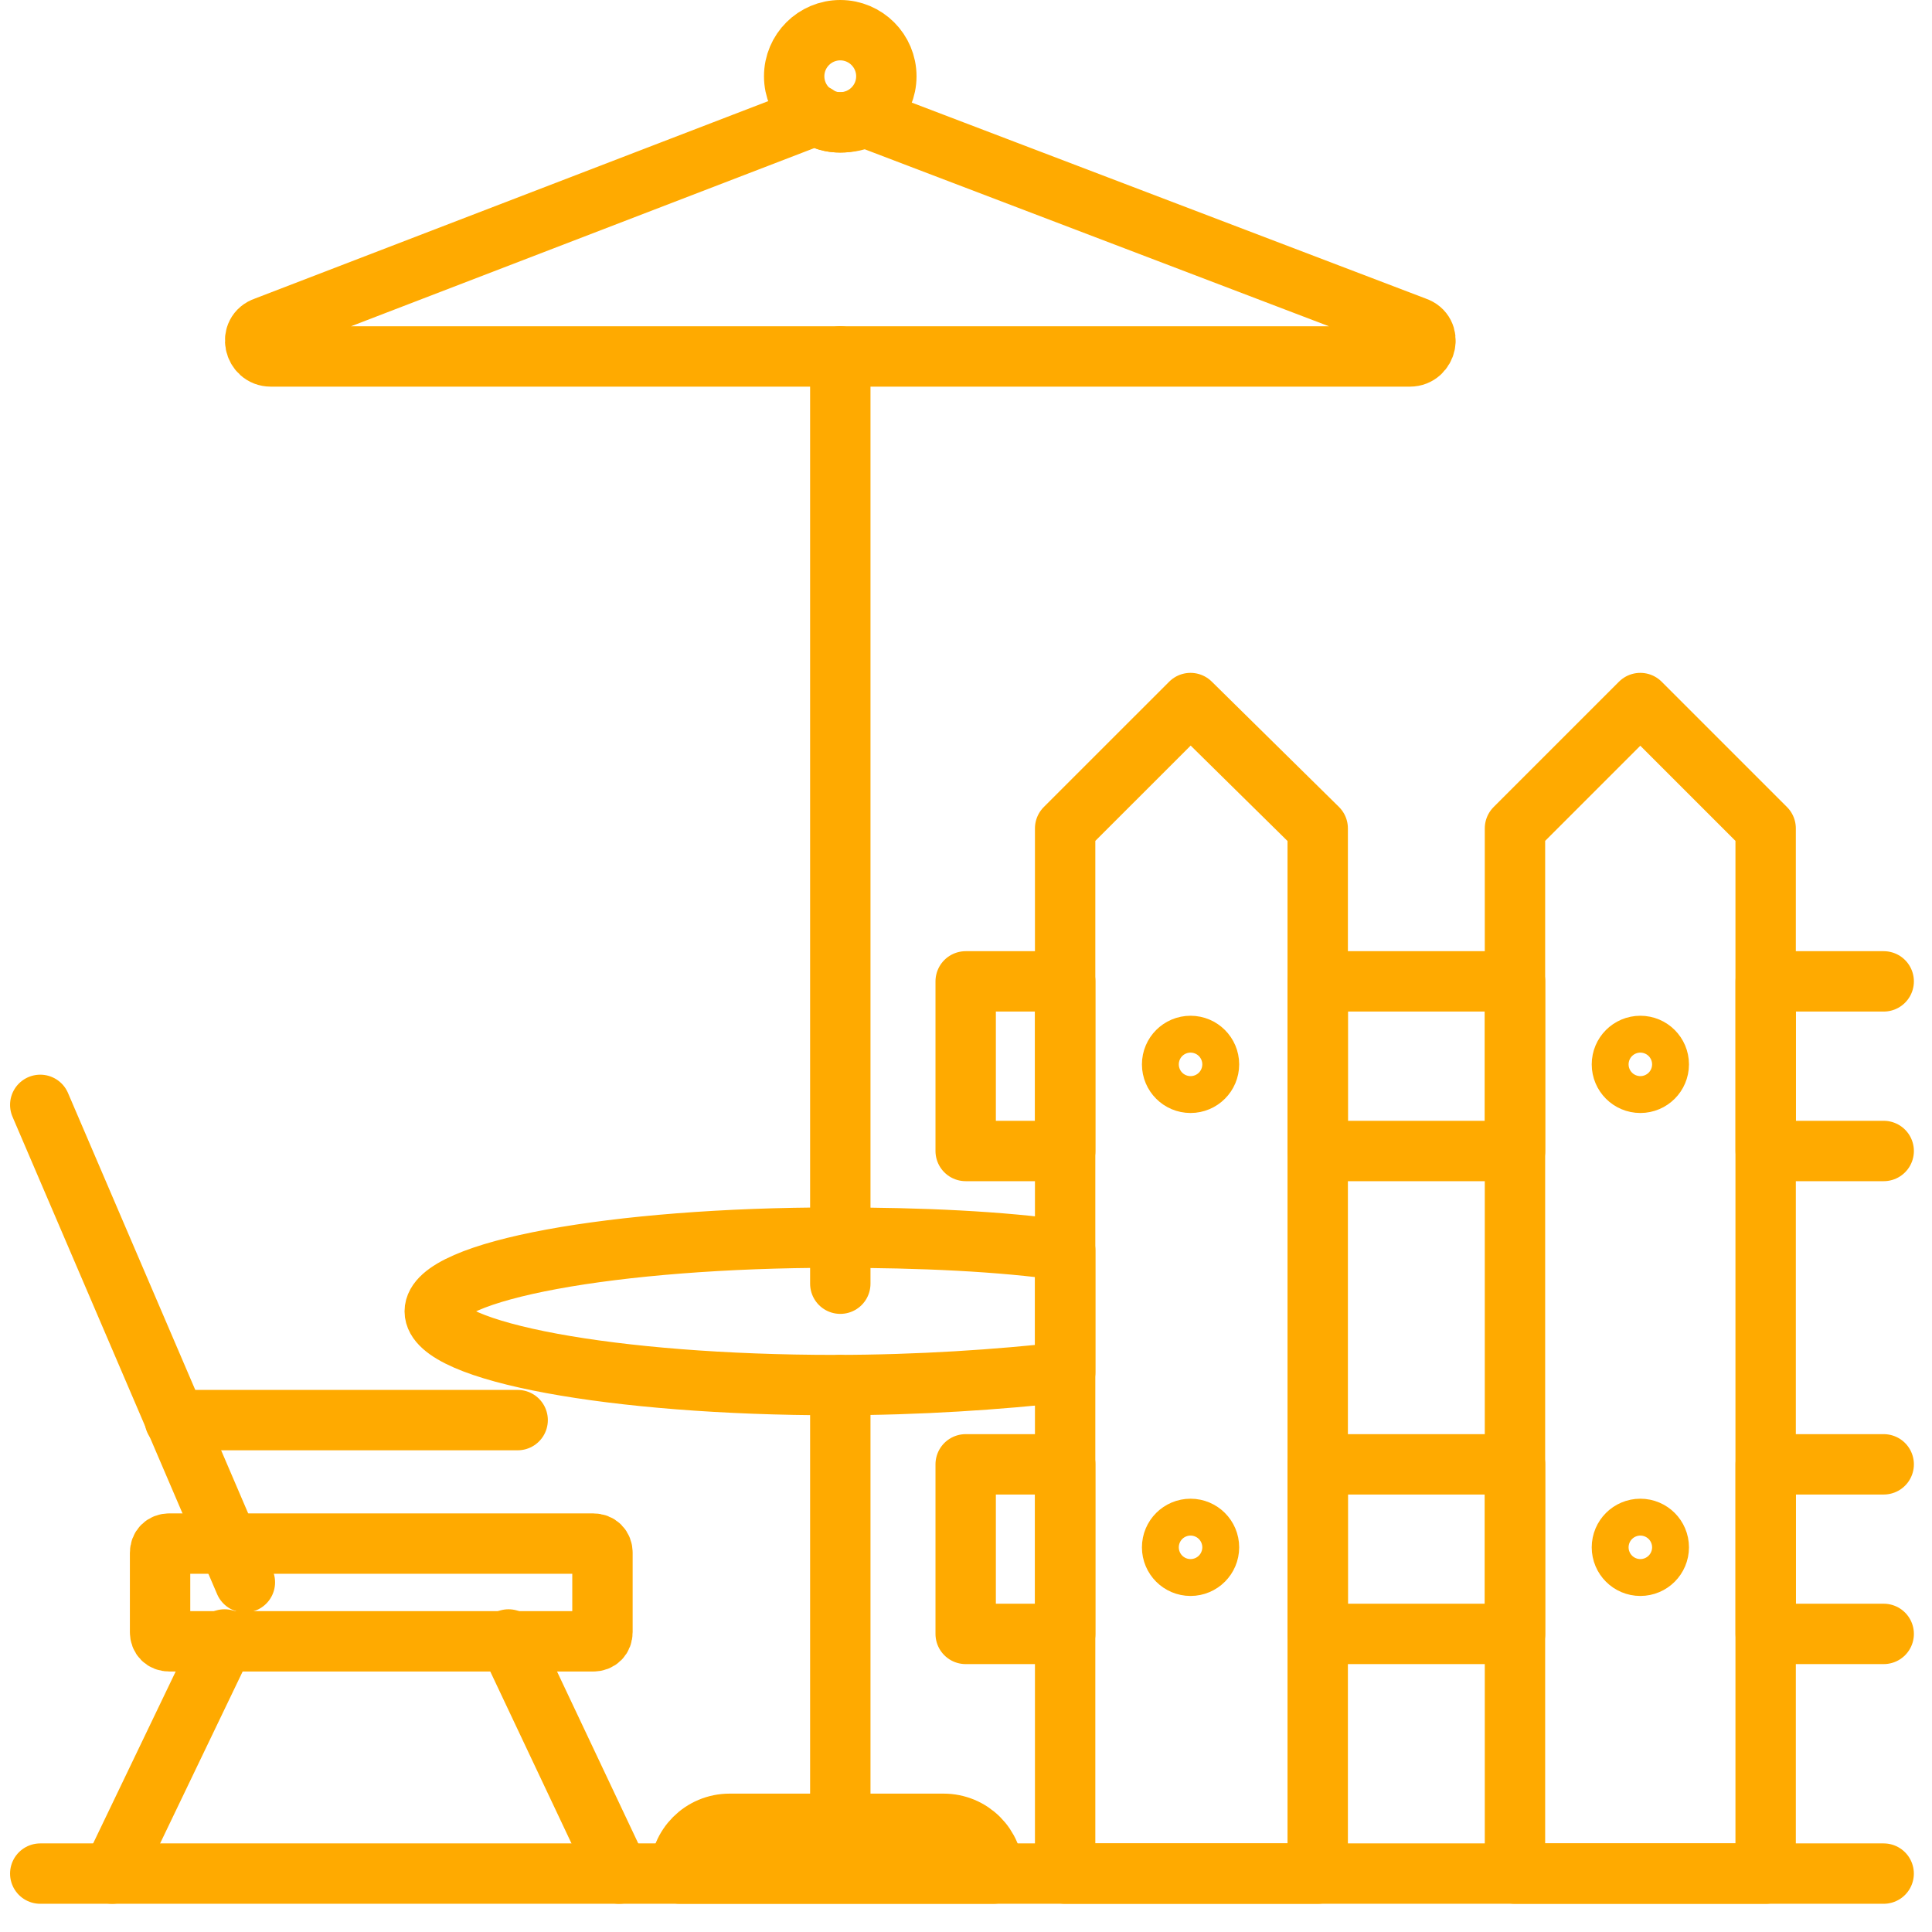<svg width="48" height="48" viewBox="0 0 48 48" fill="none" xmlns="http://www.w3.org/2000/svg">
<g id="Icon">
<path id="Vector" d="M29.578 17.467L26.463 20.581V46.549H32.738V20.581L29.578 17.467Z" stroke="#FFAA00" stroke-width="1.5" stroke-miterlimit="10" stroke-linecap="round" stroke-linejoin="round"/>
<path id="Vector_2" d="M40.753 17.467L37.639 20.581V46.549H43.867V20.581L40.753 17.467Z" stroke="#FFAA00" stroke-width="1.5" stroke-miterlimit="10" stroke-linecap="round" stroke-linejoin="round"/>
<g id="Group">
<path id="Vector_3" d="M46.8 24.382H43.869V28.596H46.8" stroke="#FFAA00" stroke-width="1.5" stroke-miterlimit="10" stroke-linecap="round" stroke-linejoin="round"/>
<path id="Vector_4" d="M37.641 24.382H32.74V28.596H37.641V24.382Z" stroke="#FFAA00" stroke-width="1.5" stroke-miterlimit="10" stroke-linecap="round" stroke-linejoin="round"/>
<path id="Vector_5" d="M26.465 24.382H23.992V28.596H26.465V24.382Z" stroke="#FFAA00" stroke-width="1.5" stroke-miterlimit="10" stroke-linecap="round" stroke-linejoin="round"/>
</g>
<g id="Group_2">
<path id="Vector_6" d="M46.8 36.381H43.869V40.594H46.8" stroke="#FFAA00" stroke-width="1.5" stroke-miterlimit="10" stroke-linecap="round" stroke-linejoin="round"/>
<path id="Vector_7" d="M37.641 36.381H32.74V40.594H37.641V36.381Z" stroke="#FFAA00" stroke-width="1.5" stroke-miterlimit="10" stroke-linecap="round" stroke-linejoin="round"/>
<path id="Vector_8" d="M26.465 36.381H23.992V40.594H26.465V36.381Z" stroke="#FFAA00" stroke-width="1.5" stroke-miterlimit="10" stroke-linecap="round" stroke-linejoin="round"/>
</g>
<path id="Vector_9" d="M29.579 26.902C29.831 26.902 30.037 26.697 30.037 26.444C30.037 26.191 29.831 25.986 29.579 25.986C29.326 25.986 29.121 26.191 29.121 26.444C29.121 26.697 29.326 26.902 29.579 26.902Z" stroke="#FFAA00" stroke-width="1.5" stroke-miterlimit="10" stroke-linecap="round" stroke-linejoin="round"/>
<path id="Vector_10" d="M40.754 26.902C41.007 26.902 41.212 26.697 41.212 26.444C41.212 26.191 41.007 25.986 40.754 25.986C40.501 25.986 40.296 26.191 40.296 26.444C40.296 26.697 40.501 26.902 40.754 26.902Z" stroke="#FFAA00" stroke-width="1.5" stroke-miterlimit="10" stroke-linecap="round" stroke-linejoin="round"/>
<path id="Vector_11" d="M29.579 38.901C29.831 38.901 30.037 38.696 30.037 38.443C30.037 38.19 29.831 37.985 29.579 37.985C29.326 37.985 29.121 38.19 29.121 38.443C29.121 38.696 29.326 38.901 29.579 38.901Z" stroke="#FFAA00" stroke-width="1.5" stroke-miterlimit="10" stroke-linecap="round" stroke-linejoin="round"/>
<path id="Vector_12" d="M40.754 38.901C41.007 38.901 41.212 38.696 41.212 38.443C41.212 38.19 41.007 37.985 40.754 37.985C40.501 37.985 40.296 38.19 40.296 38.443C40.296 38.696 40.501 38.901 40.754 38.901Z" stroke="#FFAA00" stroke-width="1.5" stroke-miterlimit="10" stroke-linecap="round" stroke-linejoin="round"/>
<path id="Vector_13" d="M46.799 46.549H1" stroke="#FFAA00" stroke-width="1.5" stroke-miterlimit="10" stroke-linecap="round" stroke-linejoin="round"/>
<path id="Vector_14" d="M20.877 8.856V31.893" stroke="#FFAA00" stroke-width="1.5" stroke-miterlimit="10" stroke-linecap="round" stroke-linejoin="round"/>
<path id="Vector_15" d="M20.877 34.412V45.312" stroke="#FFAA00" stroke-width="1.5" stroke-miterlimit="10" stroke-linecap="round" stroke-linejoin="round"/>
<path id="Vector_16" d="M23.441 45.312H18.129C17.442 45.312 16.892 45.862 16.892 46.549H24.678C24.678 45.862 24.128 45.312 23.441 45.312Z" stroke="#FFAA00" stroke-width="1.5" stroke-miterlimit="10" stroke-linecap="round" stroke-linejoin="round"/>
<path id="Vector_17" d="M14.739 38.35H6.679H4.206C4.068 38.35 3.977 38.442 3.977 38.579V40.549C3.977 40.686 4.068 40.778 4.206 40.778H14.739C14.877 40.778 14.968 40.686 14.968 40.549V38.579C14.968 38.442 14.877 38.35 14.739 38.35Z" stroke="#FFAA00" stroke-width="1.5" stroke-miterlimit="10" stroke-linecap="round" stroke-linejoin="round"/>
<path id="Vector_18" d="M4.343 35.282H12.861" stroke="#FFAA00" stroke-width="1.5" stroke-miterlimit="10" stroke-linecap="round" stroke-linejoin="round"/>
<path id="Vector_19" d="M15.382 46.549L12.634 40.732" stroke="#FFAA00" stroke-width="1.5" stroke-miterlimit="10" stroke-linecap="round" stroke-linejoin="round"/>
<path id="Vector_20" d="M5.579 40.732L2.786 46.549" stroke="#FFAA00" stroke-width="1.5" stroke-miterlimit="10" stroke-linecap="round" stroke-linejoin="round"/>
<path id="Vector_21" d="M20.876 3.04C21.508 3.04 22.021 2.527 22.021 1.895C22.021 1.263 21.508 0.75 20.876 0.75C20.244 0.75 19.731 1.263 19.731 1.895C19.731 2.527 20.244 3.04 20.876 3.04Z" stroke="#FFAA00" stroke-width="1.5" stroke-miterlimit="10" stroke-linecap="round" stroke-linejoin="round"/>
<path id="Vector_22" d="M35.167 8.123L21.473 2.902C21.335 2.994 21.107 3.04 20.878 3.04C20.648 3.04 20.465 2.994 20.282 2.856L6.588 8.123C6.176 8.261 6.313 8.856 6.726 8.856H35.029C35.441 8.856 35.579 8.261 35.167 8.123Z" stroke="#FFAA00" stroke-width="1.5" stroke-miterlimit="10" stroke-linecap="round" stroke-linejoin="round"/>
<path id="Vector_23" d="M26.465 31.068C24.861 30.839 22.892 30.748 20.74 30.748C15.244 30.748 10.801 31.572 10.801 32.58C10.801 33.587 15.244 34.412 20.74 34.412C22.846 34.412 24.816 34.274 26.465 34.091V31.068Z" stroke="#FFAA00" stroke-width="1.5" stroke-miterlimit="10" stroke-linecap="round" stroke-linejoin="round"/>
<path id="Vector_24" d="M6.084 39.312L1 27.45" stroke="#FFAA00" stroke-width="1.5" stroke-miterlimit="10" stroke-linecap="round" stroke-linejoin="round"/>
</g>
</svg>
